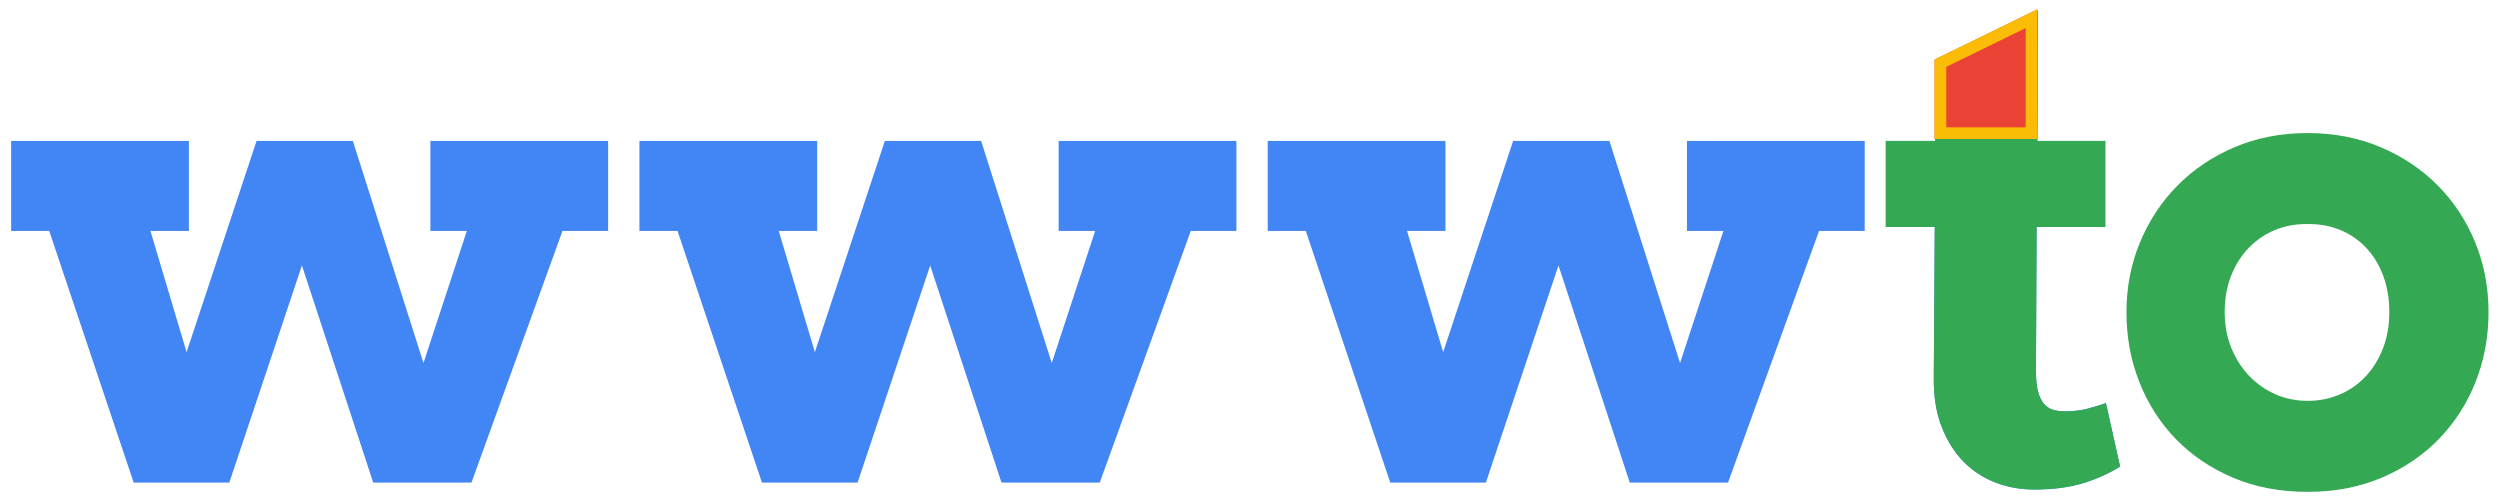 <svg viewBox="0 0 1070 213" xmlns="http://www.w3.org/2000/svg" xmlns:xlink="http://www.w3.org/1999/xlink" width="1070" height="213" fill="none">
	<rect id="画板 11" width="1070" height="213" x="0" y="0" fill="rgb(239,239,239)" fill-opacity="0" />
	<path id="" d="M4.766 60.312L80.844 60.312L80.844 98.844L64.391 98.844L79.859 150.734L109.812 60.312L151.016 60.312L181.25 155.375L199.812 98.844L184.203 98.844L184.203 60.312L260.281 60.312L260.281 98.844L240.734 98.844L201.781 206.562L159.734 206.562L129.219 113.609L98.141 206.562L57.219 206.562L21.078 98.844L4.766 98.844L4.766 60.312ZM273.672 60.312L349.75 60.312L349.75 98.844L333.297 98.844L348.766 150.734L378.719 60.312L419.922 60.312L450.156 155.375L468.719 98.844L453.109 98.844L453.109 60.312L529.188 60.312L529.188 98.844L509.641 98.844L470.688 206.562L428.641 206.562L398.125 113.609L367.047 206.562L326.125 206.562L289.984 98.844L273.672 98.844L273.672 60.312ZM542.578 60.312L618.656 60.312L618.656 98.844L602.203 98.844L617.672 150.734L647.625 60.312L688.828 60.312L719.062 155.375L737.625 98.844L722.016 98.844L722.016 60.312L798.094 60.312L798.094 98.844L778.547 98.844L739.594 206.562L697.547 206.562L667.031 113.609L635.953 206.562L595.031 206.562L558.891 98.844L542.578 98.844L542.578 60.312Z" fill="rgb(66,133,244)" fill-rule="nonzero" />
	<path id="" d="M871.953 60.312L901.062 60.312L901.062 97.156L871.672 97.156L871.391 158.75Q871.391 164.094 872.234 167.398Q873.078 170.703 874.695 172.672Q876.312 174.641 878.562 175.344Q880.812 176.047 883.766 176.047Q889.109 176.047 893.188 174.992Q897.266 173.938 901.344 172.531L907.391 199.672Q900.219 204.172 891.43 206.844Q882.641 209.516 870.547 209.516Q861.969 209.516 854.164 206.562Q846.359 203.609 840.453 197.633Q834.547 191.656 831.031 182.656Q827.516 173.656 827.656 161.703L828.078 97.156L807.125 97.156L807.125 60.312L828.219 60.312L828.5 25.438L872.234 4.625L871.953 60.312Z" fill="rgb(66,133,244)" fill-rule="nonzero" />
	<path id="" d="M871.953 60.312L901.062 60.312L901.062 97.156L871.672 97.156L871.391 158.75Q871.391 164.094 872.234 167.398Q873.078 170.703 874.695 172.672Q876.312 174.641 878.562 175.344Q880.812 176.047 883.766 176.047Q889.109 176.047 893.188 174.992Q897.266 173.938 901.344 172.531L907.391 199.672Q900.219 204.172 891.43 206.844Q882.641 209.516 870.547 209.516Q861.969 209.516 854.164 206.562Q846.359 203.609 840.453 197.633Q834.547 191.656 831.031 182.656Q827.516 173.656 827.656 161.703L828.078 97.156L807.125 97.156L807.125 60.312L828.219 60.312L828.5 25.438L872.234 4.625L871.953 60.312Z" fill="rgb(52,168,83)" fill-rule="nonzero" />
	<path id="" d="M910.125 133.594Q910.125 117.703 915.891 103.781Q921.656 89.859 931.922 79.453Q942.188 69.047 956.391 63Q970.594 56.953 987.609 56.953Q1004.62 56.953 1018.9 63Q1033.17 69.047 1043.44 79.453Q1053.7 89.859 1059.4 103.781Q1065.09 117.703 1065.09 133.594Q1065.09 149.484 1059.54 163.477Q1053.98 177.469 1043.79 187.945Q1033.59 198.422 1019.32 204.469Q1005.05 210.516 987.609 210.516Q970.031 210.516 955.758 204.469Q941.484 198.422 931.359 188.016Q921.234 177.609 915.68 163.617Q910.125 149.625 910.125 133.594ZM952.172 133.594Q952.172 141.891 954.984 148.852Q957.797 155.812 962.648 160.875Q967.5 165.938 973.898 168.75Q980.297 171.562 987.609 171.562Q995.062 171.562 1001.46 168.82Q1007.86 166.078 1012.57 161.016Q1017.28 155.953 1019.95 148.992Q1022.62 142.031 1022.62 133.594Q1022.62 124.875 1019.95 117.844Q1017.28 110.812 1012.57 105.891Q1007.86 100.969 1001.46 98.367Q995.062 95.766 987.609 95.906Q980.297 95.766 973.898 98.367Q967.5 100.969 962.648 105.891Q957.797 110.812 954.984 117.844Q952.172 124.875 952.172 133.594Z" fill="rgb(52,168,83)" fill-rule="nonzero" />
	<path id="矩形 9" d="M828 25.5L872 4L872 59.5L828 59.5L828 25.5Z" fill="rgb(234,67,53)" fill-rule="evenodd" />
	<path id="矩形 9" d="M867 6.443L828 25.5L828 59.5L872 59.5L872 54.5L872 9.565L872 4L867 6.443ZM867 12.008L867 54.5L833 54.5L833 28.622L867 12.008Z" fill="rgb(251,188,5)" fill-rule="evenodd" />
</svg>
